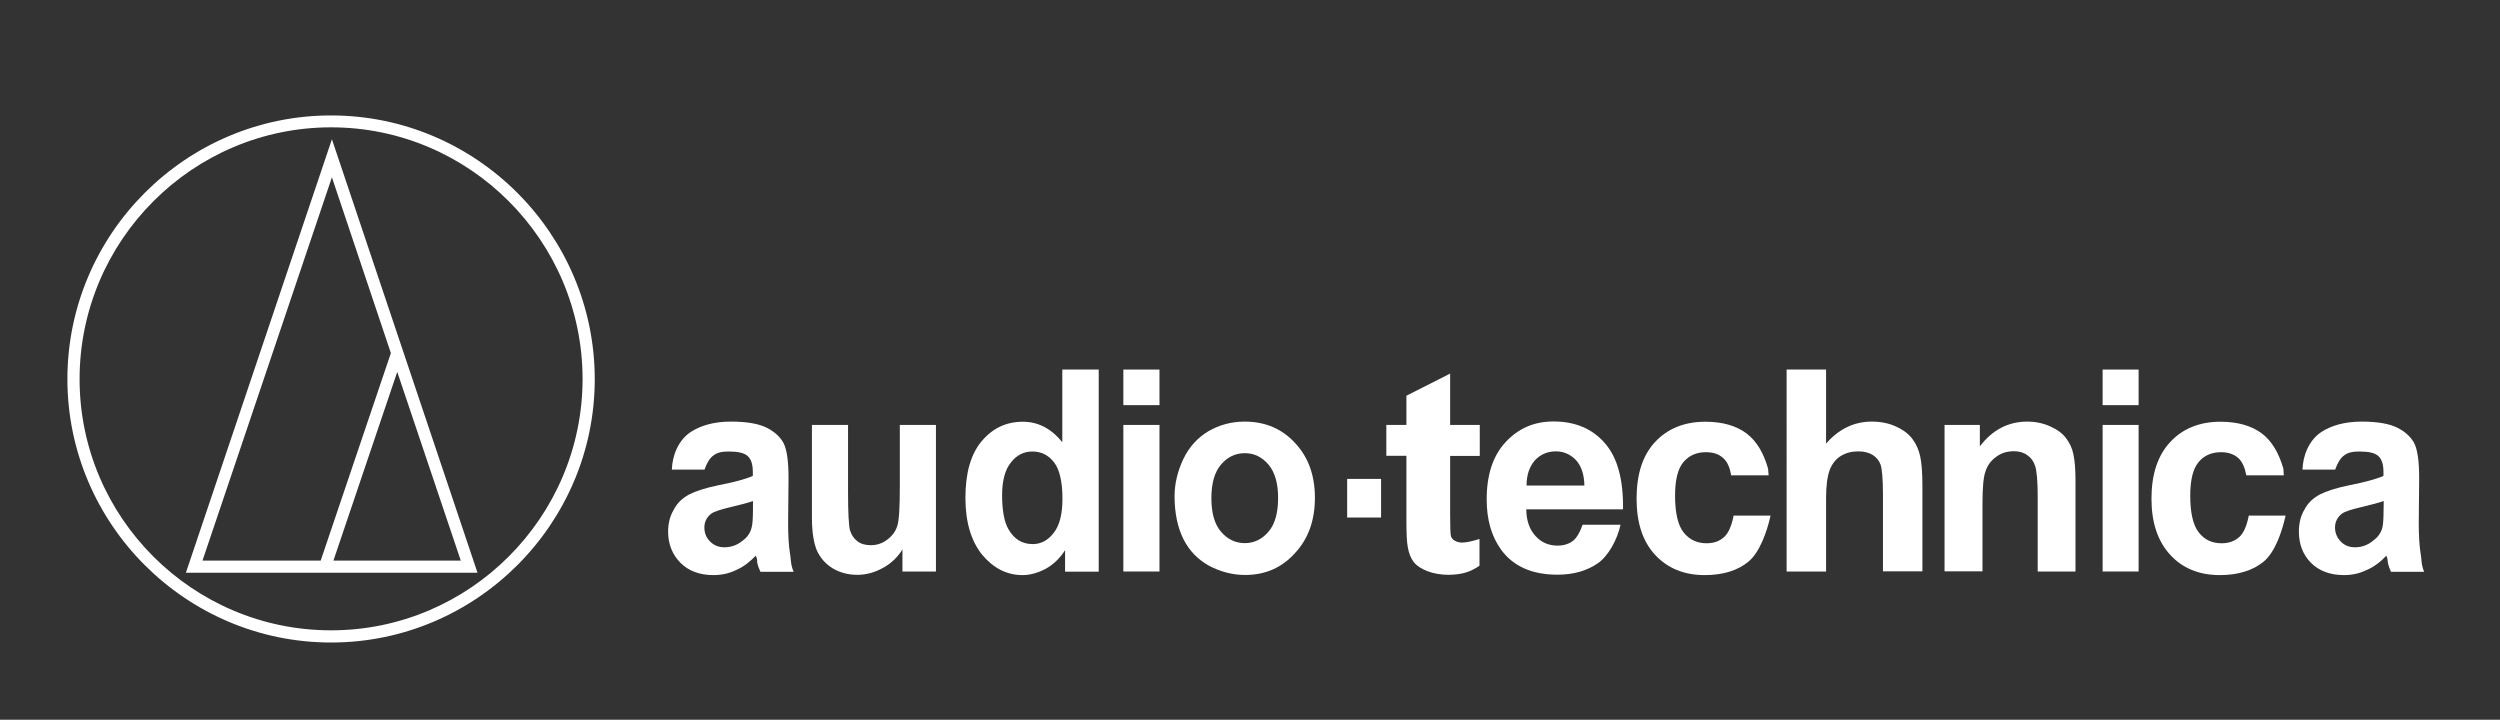 <svg xml:space="preserve" style="enable-background:new 0 0 180.62 52;" viewBox="0 0 180.62 52" y="0px" x="0px" xmlns:xlink="http://www.w3.org/1999/xlink" xmlns="http://www.w3.org/2000/svg" id="Ebene_1" version="1.1">
<rect x="0" y="0" width="180.62" height="52" fill="#333333" stroke="none"/>
<style type="text/css">
	.st0{fill-rule:evenodd;clip-rule:evenodd;fill:none;}
	.st1{fill-rule:evenodd;clip-rule:evenodd;fill:#FFFFFF;}
</style>
<g>
	<polygon points="-5,-114 187.76,-114 187.76,78.76 -5,78.76 -5,-114" class="st0"></polygon>
	<path d="M65.2,41.29v-1.59c-0.36,0.57-0.83,1.02-1.41,1.33c-0.59,0.33-1.21,0.5-1.85,0.5c-0.67,0-1.26-0.16-1.78-0.47
		c-0.53-0.33-0.91-0.76-1.16-1.33c-0.22-0.55-0.34-1.35-0.34-2.33V30.7h2.61v4.87c0,1.48,0.05,2.4,0.14,2.74
		c0.1,0.33,0.28,0.6,0.53,0.79c0.24,0.19,0.57,0.29,0.97,0.29c0.45,0,0.85-0.14,1.19-0.4c0.35-0.26,0.6-0.59,0.72-0.97
		c0.14-0.4,0.19-1.35,0.19-2.86V30.7h2.61v10.59H65.2L65.2,41.29z" class="st1"></path>
	<path d="M76.75,26.7v5.25c-0.79-0.98-1.74-1.48-2.85-1.48c-1.21,0-2.19,0.47-2.98,1.41c-0.78,0.93-1.17,2.29-1.17,4.09
		c0,1.74,0.41,3.12,1.21,4.11c0.81,0.97,1.78,1.47,2.92,1.47c0.55,0,1.1-0.16,1.66-0.45c0.53-0.29,1.02-0.74,1.41-1.35v1.55h2.43
		V26.7H76.75z M76.13,38.5c-0.41,0.53-0.91,0.81-1.52,0.81c-0.76,0-1.35-0.36-1.76-1.09c-0.29-0.5-0.45-1.33-0.45-2.45
		c0-1.05,0.22-1.85,0.64-2.36c0.41-0.53,0.93-0.79,1.55-0.79c0.64,0,1.16,0.26,1.57,0.79c0.4,0.53,0.6,1.41,0.6,2.62
		C76.76,37.12,76.56,37.95,76.13,38.5z" class="st1"></path>
	<polygon points="81.16,29.27 81.16,26.7 83.77,26.7 83.77,29.27 81.16,29.27" class="st1"></polygon>
	<polygon points="81.16,41.29 81.16,30.7 83.77,30.7 83.77,41.29 81.16,41.29" class="st1"></polygon>
	<path d="M93.59,32.03c-0.95-1.04-2.16-1.57-3.66-1.57c-0.97,0-1.83,0.24-2.62,0.69c-0.78,0.47-1.38,1.12-1.81,2
		c-0.41,0.86-0.64,1.78-0.64,2.69c0,1.23,0.22,2.26,0.64,3.11c0.43,0.85,1.05,1.48,1.86,1.93c0.83,0.43,1.69,0.66,2.59,0.66
		c1.47,0,2.67-0.53,3.62-1.59c0.97-1.05,1.43-2.38,1.43-3.99C95,34.37,94.54,33.06,93.59,32.03z M91.65,38.41
		c-0.47,0.55-1.04,0.83-1.71,0.83c-0.69,0-1.26-0.28-1.73-0.83c-0.47-0.55-0.69-1.36-0.69-2.42c0-1.05,0.22-1.86,0.69-2.42
		c0.47-0.55,1.04-0.83,1.73-0.83c0.67,0,1.24,0.28,1.71,0.83c0.47,0.57,0.69,1.36,0.69,2.4C92.34,37.05,92.12,37.86,91.65,38.41z" class="st1"></path>
	<polygon points="97.33,37.39 97.33,34.6 99.78,34.6 99.78,37.39 97.33,37.39" class="st1"></polygon>
	<path d="M106.91,30.7v2.24h-2.14v4.26c0,0.86,0.02,1.36,0.05,1.5c0.03,0.16,0.14,0.28,0.28,0.36
		c0.16,0.09,0.33,0.14,0.53,0.14c0.29,0,0.71-0.09,1.26-0.26v1.93c-0.67,0.47-1.29,0.64-2.21,0.66c-0.57,0-1.09-0.09-1.54-0.26
		c-0.45-0.17-0.79-0.4-1-0.66c-0.21-0.28-0.36-0.64-0.43-1.09c-0.07-0.33-0.1-0.98-0.1-1.98v-4.61h-1.45V30.7h1.45v-2.11l3.16-1.6
		v3.71H106.91L106.91,30.7z" class="st1"></path>
	<path d="M113.64,39.08c-0.29,0.22-0.67,0.34-1.1,0.34c-0.64,0-1.17-0.22-1.6-0.69c-0.43-0.47-0.66-1.1-0.67-1.93h6.99
		c0.03-2.16-0.4-3.74-1.31-4.78c-0.9-1.04-2.14-1.57-3.71-1.57c-1.4,0-2.55,0.5-3.47,1.5c-0.91,0.98-1.36,2.36-1.36,4.12
		c0,1.47,0.34,2.67,1.04,3.64c0.88,1.21,2.24,1.81,4.07,1.81c1.16,0,2.12-0.28,2.9-0.81c0.78-0.53,1.43-1.73,1.66-2.8h-2.74
		C114.15,38.45,113.93,38.84,113.64,39.08z M110.88,33.27c0.4-0.43,0.91-0.66,1.52-0.66c0.57,0,1.05,0.21,1.45,0.62
		c0.4,0.43,0.6,1.04,0.62,1.85h-4.18C110.29,34.32,110.5,33.72,110.88,33.27z" class="st1"></path>
	<path d="M131.93,26.7v5.35c0.91-1.05,2.02-1.59,3.3-1.59c0.66,0,1.24,0.12,1.76,0.36c0.53,0.24,0.93,0.55,1.19,0.91
		c0.28,0.38,0.45,0.79,0.55,1.24c0.1,0.45,0.16,1.16,0.16,2.1v6.21h-2.85V35.7c0-1.12-0.07-1.83-0.17-2.12
		c-0.1-0.29-0.29-0.53-0.57-0.71c-0.28-0.17-0.62-0.26-1.04-0.26c-0.47,0-0.88,0.1-1.26,0.33c-0.36,0.22-0.64,0.57-0.81,1.02
		c-0.17,0.47-0.26,1.14-0.26,2.02v5.31h-2.85V26.7H131.93L131.93,26.7z" class="st1"></path>
	<path d="M149.96,41.29h-2.74v-5.4c0-1.14-0.07-1.9-0.19-2.23c-0.1-0.33-0.29-0.59-0.57-0.78
		c-0.26-0.19-0.59-0.28-0.95-0.28c-0.48,0-0.91,0.12-1.28,0.4c-0.38,0.26-0.64,0.62-0.78,1.05c-0.16,0.43-0.22,1.24-0.22,2.43v4.8
		h-2.74V30.7h2.55v1.55c0.9-1.19,2.05-1.79,3.43-1.79c0.6,0,1.16,0.12,1.66,0.35c0.5,0.22,0.88,0.5,1.14,0.85
		c0.26,0.34,0.45,0.74,0.53,1.17c0.1,0.45,0.15,1.07,0.15,1.9V41.29L149.96,41.29z" class="st1"></path>
	<polygon points="151.91,29.27 151.91,26.7 154.51,26.7 154.51,29.27 151.91,29.27" class="st1"></polygon>
	<polygon points="151.91,41.29 151.91,30.7 154.51,30.7 154.51,41.29 151.91,41.29" class="st1"></polygon>
	<path d="M165,34.34h-2.71c-0.1-0.55-0.28-0.98-0.59-1.26c-0.33-0.28-0.74-0.41-1.24-0.41c-0.67,0-1.23,0.24-1.62,0.72
		c-0.4,0.48-0.6,1.29-0.6,2.42c0,1.26,0.21,2.14,0.62,2.66c0.4,0.52,0.95,0.78,1.64,0.78c0.52,0,0.93-0.14,1.28-0.45
		c0.33-0.29,0.55-0.83,0.69-1.55h2.66c-0.28,1.26-0.79,2.67-1.59,3.33c-0.78,0.64-1.85,0.97-3.16,0.97c-1.5,0-2.71-0.5-3.59-1.47
		c-0.9-0.98-1.35-2.33-1.35-4.05c0-1.76,0.45-3.12,1.35-4.09c0.9-0.97,2.11-1.47,3.64-1.47c1.24,0,2.24,0.29,2.99,0.85
		c0.72,0.55,1.22,1.4,1.55,2.54L165,34.34L165,34.34z" class="st1"></path>
	<path d="M127.78,34.34h-2.71c-0.09-0.55-0.26-0.98-0.59-1.26c-0.31-0.28-0.72-0.41-1.24-0.41
		c-0.67,0-1.21,0.24-1.62,0.72c-0.4,0.48-0.6,1.29-0.6,2.42c0,1.26,0.21,2.14,0.62,2.66c0.41,0.52,0.97,0.78,1.66,0.78
		c0.5,0,0.93-0.14,1.26-0.45c0.33-0.29,0.55-0.83,0.69-1.55h2.67c-0.28,1.26-0.81,2.67-1.6,3.33c-0.78,0.64-1.83,0.97-3.16,0.97
		c-1.5,0-2.69-0.5-3.59-1.47c-0.9-0.98-1.33-2.33-1.33-4.05c0-1.76,0.43-3.12,1.33-4.09c0.9-0.97,2.12-1.47,3.64-1.47
		c1.24,0,2.24,0.29,2.98,0.85c0.72,0.55,1.23,1.4,1.55,2.54L127.78,34.34L127.78,34.34z" class="st1"></path>
	<path d="M174.87,39.88c-0.07-0.45-0.12-1.14-0.12-2.07l0.03-3.26c0-1.23-0.12-2.05-0.35-2.52
		c-0.24-0.45-0.64-0.83-1.21-1.12c-0.57-0.29-1.43-0.45-2.59-0.45c-1.29,0-2.23,0.31-2.9,0.74c-0.91,0.59-1.35,1.71-1.38,2.73h2.36
		c0.17-0.48,0.38-0.83,0.64-1.02c0.26-0.21,0.62-0.29,1.09-0.29c0.69,0,1.16,0.1,1.4,0.34c0.24,0.22,0.36,0.6,0.36,1.14v0.28
		c-0.47,0.22-1.31,0.45-2.52,0.69c-0.91,0.19-1.6,0.41-2.09,0.66c-0.47,0.26-0.85,0.6-1.1,1.09c-0.28,0.47-0.4,1-0.4,1.59
		c0,0.91,0.29,1.66,0.86,2.24c0.59,0.6,1.4,0.9,2.4,0.9c0.59,0,1.12-0.12,1.62-0.36c0.52-0.22,1-0.57,1.43-1.04
		c0.02,0.05,0.09,0.16,0.1,0.33c0.02,0.36,0.17,0.64,0.24,0.83h2.4C174.91,40.79,174.96,40.31,174.87,39.88z M172.21,36.77
		c0,0.66-0.03,1.12-0.09,1.36c-0.1,0.36-0.31,0.67-0.64,0.91c-0.41,0.35-0.86,0.5-1.33,0.5c-0.43,0-0.78-0.14-1.05-0.43
		c-0.26-0.28-0.4-0.62-0.4-1c0-0.4,0.17-0.74,0.5-1c0.22-0.16,0.71-0.31,1.43-0.48c0.71-0.17,1.24-0.31,1.59-0.43L172.21,36.77z" class="st1"></path>
	<path d="M57.06,39.88c-0.07-0.45-0.12-1.14-0.12-2.07l0.03-3.26c0-1.23-0.12-2.05-0.35-2.52
		c-0.24-0.45-0.64-0.83-1.21-1.12c-0.57-0.29-1.43-0.45-2.61-0.45c-1.28,0-2.21,0.31-2.88,0.74c-0.91,0.59-1.35,1.71-1.38,2.73h2.36
		c0.16-0.48,0.38-0.83,0.64-1.02c0.26-0.21,0.62-0.29,1.09-0.29c0.67,0,1.16,0.1,1.4,0.34c0.24,0.22,0.36,0.6,0.36,1.14v0.28
		c-0.47,0.22-1.31,0.45-2.54,0.69c-0.9,0.19-1.59,0.41-2.07,0.66c-0.47,0.26-0.85,0.6-1.1,1.09c-0.28,0.47-0.41,1-0.41,1.59
		c0,0.91,0.31,1.66,0.88,2.24c0.59,0.6,1.4,0.9,2.4,0.9c0.59,0,1.12-0.12,1.62-0.36c0.52-0.22,0.98-0.57,1.43-1.04
		c0.02,0.05,0.09,0.16,0.1,0.33c0,0.36,0.17,0.64,0.24,0.83h2.4C57.1,40.79,57.15,40.31,57.06,39.88z M54.4,36.77
		c0,0.66-0.03,1.12-0.1,1.36c-0.09,0.36-0.29,0.67-0.62,0.91c-0.41,0.35-0.86,0.5-1.35,0.5c-0.41,0-0.76-0.14-1.04-0.43
		c-0.28-0.28-0.4-0.62-0.4-1c0-0.4,0.16-0.74,0.5-1c0.22-0.16,0.71-0.31,1.42-0.48c0.72-0.17,1.26-0.31,1.59-0.43V36.77z" class="st1"></path>
	<path d="M23.92,8.34c-10.49,0-19.05,8.56-19.05,19.05c0,10.47,8.56,19.03,19.05,19.03c10.49,0,19.05-8.56,19.05-19.03
		C42.96,16.9,34.41,8.34,23.92,8.34z M23.92,45.54c-10.01,0-18.17-8.16-18.17-18.15c0-10.01,8.16-18.19,18.17-18.19
		c10.01,0,18.17,8.18,18.17,18.19C42.08,37.38,33.92,45.54,23.92,45.54z" class="st1"></path>
	<path d="M23.98,10.06L13.43,41.38h21.07L23.98,10.06z M14.63,40.5l9.35-27.69l4.26,12.7L23.17,40.5H14.63z M28.7,26.87
		l4.59,13.63h-9.2L28.7,26.87z" class="st1"></path>
</g>
</svg>
